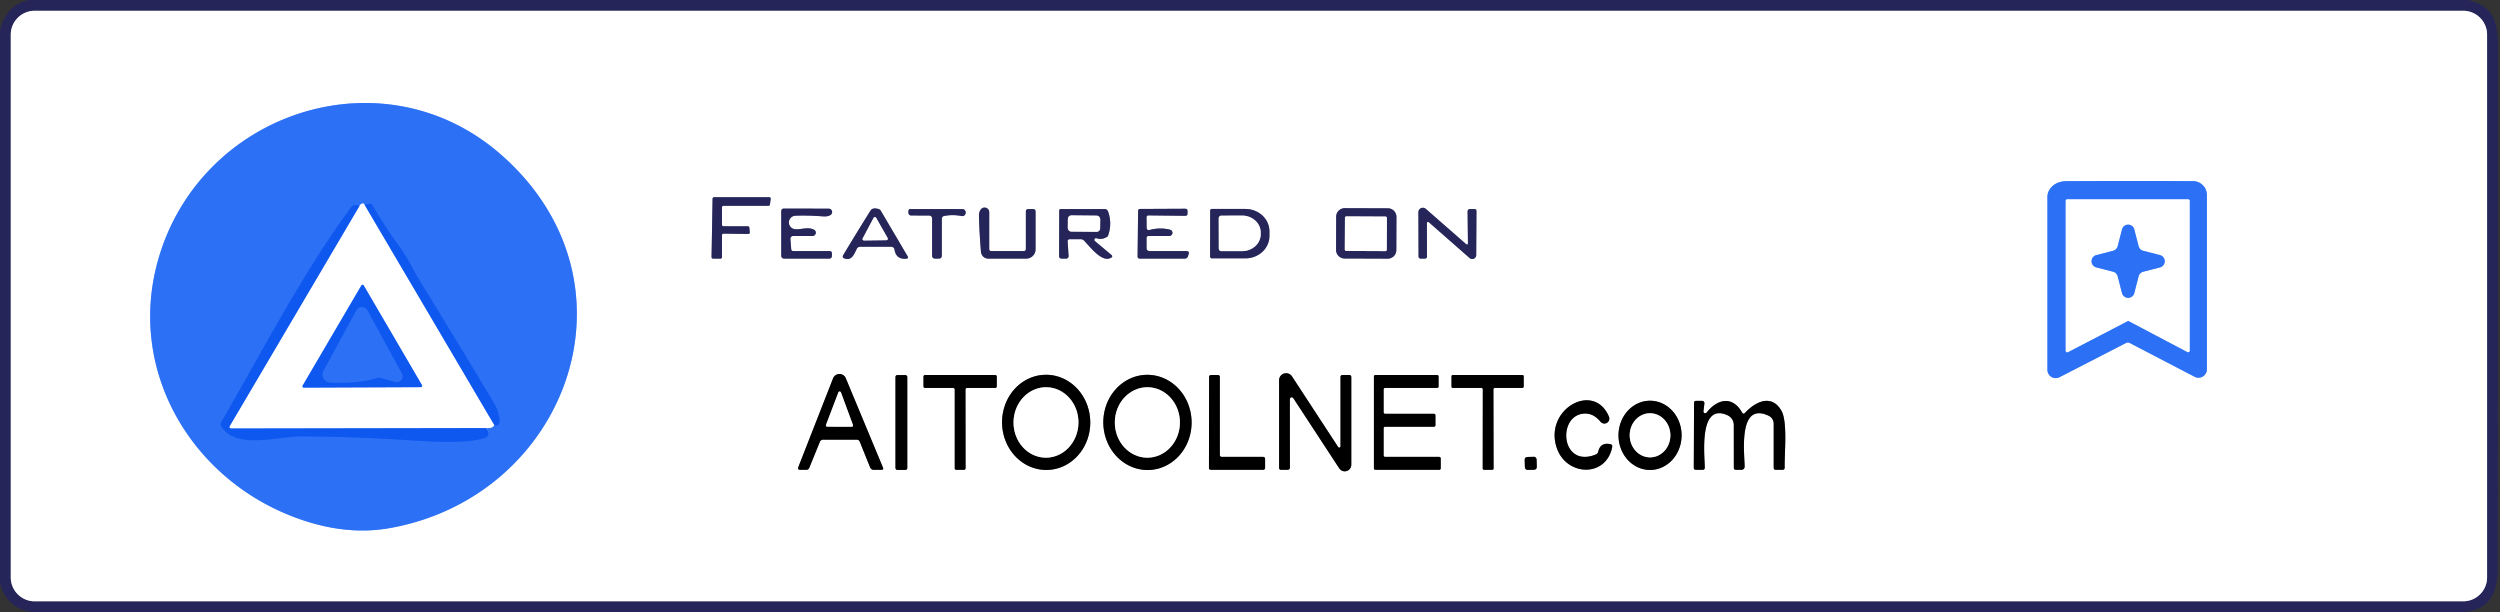 <svg xmlns="http://www.w3.org/2000/svg" viewBox="0 0 580 142" xmlns:v="https://vecta.io/nano"><rect x="0" y="0" width="580" height="142" fill="#333333" stroke="none"/><g fill="none" stroke-width="2"><path stroke="#9292ad" vector-effect="non-scaling-stroke" d="M577 8.05a5.55 5.55 0 0 0-5.55-5.55H8.05A5.55 5.55 0 0 0 2.5 8.05v125.9a5.55 5.55 0 0 0 5.55 5.55h563.4a5.55 5.55 0 0 0 5.55-5.55V8.05"/><path vector-effect="non-scaling-stroke" d="M116.31 35.94c-27.54-24.23-70.37-9.87-79.79 24.95-6.81 25.19 7.74 49.96 31.65 59.05q11.74 4.47 22.31 2.57c41.27-7.39 59.47-56.99 25.83-86.57m358.96 8.47a2.89 2.89 0 0 0-.27 1.22V85.8a1.93 1.93 0 0 0 2.81 1.71l15.48-7.96a.85.82-44.3 0 1 .77 0l15.09 7.86a1.95 1.95 0 0 0 2.85-1.73V45.26a3.24 3.24 0 0 0-3.22-3.24q-14.7-.07-29.35.01c-1.82.01-3.39.77-4.16 2.38" stroke="#96b8fa"/><path vector-effect="non-scaling-stroke" d="M167.5 48.1a.35.35 0 0 1 .35-.35h10.43a.35.35 0 0 0 .34-.3l.18-1.3a.35.35 0 0 0-.34-.4h-12.79a.35.35 0 0 0-.35.34l-.24 13.55a.35.35 0 0 0 .35.36h1.72a.35.35 0 0 0 .35-.35v-5.1a.35.35 0 0 1 .35-.35l5.75.08a.35.35 0 0 0 .35-.39l-.1-1.07a.35.35 0 0 0-.35-.32h-5.65a.35.35 0 0 1-.35-.35V48.1m16.06 9.69l-.19-2.33a.65.65 0 0 1 .65-.71h4.48a.77.77 0 0 0 .36-1.45c-1.49-.79-3.26.11-4.57-.15a1.57 1.56 49.3 0 1 .23-3.1q2.68-.13 6.46.15 1.14.08 1.76-.37a.79.79 0 0 0-.46-1.42l-10.38-.02q-.65 0-.65.65v10.21q0 .75.75.75h10.31q.69 0 .69-.69 0-.25 0-.49.01-.57-.56-.57h-8.39q-.46 0-.49-.46m20.3-9.28q-1.42-.44-1.93.39-3.18 5.09-6.3 10.28-.32.54.27.77c1.73.67 2.32-1.12 2.89-2.26a.8.79-76.7 0 1 .71-.44h7.29a.74.74 0 0 1 .73.62q.37 2.35 2.71 2.15.64-.06.31-.61l-6.18-10.49a.91.9-5.3 0 0-.5-.41m12.39 2.15v8.59q0 .75.75.75h.75q.75 0 .75-.75v-8.51a.64.64 0 0 1 .52-.63q2-.4 4.01 0 .74.15.98-.57a.8.8 0 0 0-.77-1.04h-11.99q-.5 0-.5.5v.37a.62.62 0 0 0 .62.62l4.23.02a.65.65 0 0 1 .65.65m13.25 7.09v-8.51a1.08 1.08 0 0 0-1.86-.75q-.55.57-.52 1.77.13 4.34.47 8.18A1.72 1.71-2.6 0 0 229.3 60l8.8-.01a2.15 2.15 0 0 0 2.15-2.15v-8.71q0-.63-.63-.63h-1q-.62 0-.62.62v8.63q0 .5-.5.5H230q-.5 0-.5-.5m37-3h4.76a.74.74 0 0 0 .18-1.46q-2.37-.59-4.78.08a.51.5 81.7 0 1-.64-.48l-.03-2.4q0-.53.52-.52l8.45.1q.54.01.54-.53v-.58q0-.54-.54-.53l-10.43.05q-.49 0-.49.49l-.12 10.49q-.01.54.54.54h10.36q.61 0 .8-.59l.13-.43q.23-.73-.53-.73h-8.47q-.75 0-.75-.75v-2.25q0-.5.5-.5m57.473-4.426a1.99 1.99 0 0 0-1.983-1.997l-10-.035a1.99 1.99 0 0 0-1.997 1.983l-.027 7.7a1.99 1.99 0 0 0 1.983 1.997l10 .035a1.99 1.99 0 0 0 1.997-1.983l.027-7.7m7.667 1.366l9.32 8.18a.92.92 0 0 0 1.52-.69l.06-10.19q0-.49-.49-.49h-.94q-.64 0-.63.64l.08 7.2q0 .67-.5.23l-9.27-8.11a1.04 1.03 20.5 0 0-1.72.78l.03 10.18q0 .58.57.58h.86q.53 0 .53-.53l-.02-7.52q0-.79.6-.26m-83.43 3.81h2.53q.46 0 .78.34c1.78 1.91 4.24 5.1 6.24 3.96q.52-.3.06-.68l-3.79-3.18a.39.39 0 0 1 .38-.67q1.27.44 2.5-.38a.37.35 83.7 0 0 .15-.2q1.01-2.8.01-5.63a.84.84 0 0 0-.79-.56h-10.16q-.38 0-.38.38l-.03 10.47q0 .65.64.65h1a.56.56 0 0 0 .56-.6l-.22-3.35q-.03-.55.52-.55m32.55-6.63l-.02 10.66a.4.4 0 0 0 .4.4l7.78.01a5.58 5.19.1 0 0 5.59-5.18v-1.08a5.58 5.19.1 0 0-5.57-5.2l-7.78-.01a.4.4 0 0 0-.4.4" stroke="#9292ad"/><path vector-effect="non-scaling-stroke" d="M199.47 102.49l2.4 5.94q.24.57.86.57h1.74q.6 0 .37-.54l-8.62-20.72a1.59 1.59 0 0 0-2.95.04l-8.04 20.54q-.27.68.46.68h1.33q.55 0 .75-.51l2.43-5.97q.21-.52.77-.52h7.76q.54 0 .74.49m11.02-15.04a.43.43 0 0 0-.43-.43h-1.88a.43.43 0 0 0-.43.43v21.14a.43.43 0 0 0 .43.43h1.88a.43.43 0 0 0 .43-.43V87.45M221.13 90a.37.37 0 0 1 .37.37v18.26a.37.37 0 0 0 .37.37h1.77a.37.37 0 0 0 .37-.37l-.02-18.26a.37.37 0 0 1 .37-.37h6.52a.37.37 0 0 0 .37-.37v-2.26a.37.37 0 0 0-.37-.37h-16.26a.37.37 0 0 0-.37.37v2.26a.37.37 0 0 0 .37.37h6.51m21.773 19.028a11.04 10.23 89 0 0 10.036-11.217 11.04 10.23 89 0 0-10.421-10.86 11.04 10.23 89 0 0-10.036 11.217 11.04 10.23 89 0 0 10.421 10.86m23.5.01a11.04 10.24 89 0 0 10.046-11.217 11.04 10.24 89 0 0-10.431-10.86 11.04 10.24 89 0 0-10.046 11.217 11.04 10.24 89 0 0 10.431 10.86M283.44 106a.44.44 0 0 1-.44-.44V87.44a.44.44 0 0 0-.44-.44h-1.61a.44.44 0 0 0-.44.44l-.03 21.12a.44.44 0 0 0 .44.44h12.14a.44.44 0 0 0 .44-.44v-2.12a.44.44 0 0 0-.44-.44h-9.62m15.8-13.39a.44.44 0 0 1 .81-.24l10.66 16.29a1.52 1.52 0 0 0 2.79-.84V87.5q0-.5-.5-.5h-1.5q-.5 0-.5.5v16.04a.3.3 0 0 1-.55.17l-10.71-16.39a1.63 1.63 0 0 0-2.99.89v20.29q0 .5.5.5h1.42q.6 0 .59-.6l-.02-15.79M321.35 106a.35.35 0 0 1-.35-.35v-6.3a.35.35 0 0 1 .35-.35h11.32a.35.35 0 0 0 .35-.35v-2.3a.35.35 0 0 0-.35-.35h-11.32a.35.35 0 0 1-.35-.35v-5.3a.35.35 0 0 1 .35-.35h12.05a.35.35 0 0 0 .35-.35v-2.3a.35.35 0 0 0-.35-.35h-14.3a.35.35 0 0 0-.35.35v21.3a.35.35 0 0 0 .35.35h14.8a.35.35 0 0 0 .35-.35v-2.3a.35.35 0 0 0-.35-.35h-12.55m25.12-15.68a.32.32 0 0 1 .32-.32h6.39a.32.32 0 0 0 .32-.32v-2.36a.32.32 0 0 0-.32-.32h-16.11a.32.32 0 0 0-.32.32v2.36a.32.32 0 0 0 .32.32h6.62a.32.32 0 0 1 .32.32l-.02 18.36a.32.32 0 0 0 .32.32h1.88a.32.32 0 0 0 .32-.32l-.04-18.36m26.82 6.38c-3.48-8.36-15.21-1.72-12.1 7.27 2.24 6.49 11.41 6.9 12.84-.25q.11-.59-.48-.69-2.26-.41-2.75 1.72a1.01.99 86.2 0 1-.61.71c-7.82 3.12-8.93-8.29-3.29-9.43q2.51-.51 4.45 1.84a1.15 1.15 0 0 0 1.94-1.17m9.492 12.33a8.03 7.32 90.2 0 0 7.348-8.004 8.03 7.32 90.2 0 0-7.292-8.056 8.03 7.32 90.2 0 0-7.348 8.004 8.03 7.32 90.2 0 0 7.292 8.056m17.988-12.7a2.5 2.49-78 0 1 1.47 2.28l.01 9.89q0 .5.5.5h1.28a.72.72 0 0 0 .72-.73c-.01-3.06-1.6-15.18 5.57-11.82a2.04 2.04 0 0 1 1.18 1.85v10.2q0 .5.5.5h1.51q.55 0 .53-.55c-.07-3.17.72-10.6-.75-13.16-2.27-3.95-6.02-2.12-8.44.49q-.4.43-.69-.08c-2.28-4-5.79-3.09-8.22.02a.42.41-22.8 0 1-.74-.3l.22-1.8a.56.55-86.8 0 0-.55-.62h-1.36q-.49 0-.49.49l-.06 14.99q-.01.52.52.52h1.51q.52 0 .52-.52c-.03-2.89-1.45-15.16 5.26-12.15m-44.285 10.242a.61.61 0 0 0-.627-.593l-1.539.043a.61.61 0 0 0-.593.627l.05 1.779a.61.61 0 0 0 .627.593l1.539-.043a.61.61 0 0 0 .593-.627l-.05-1.779" stroke="gray"/><path stroke="#1e64f2" vector-effect="non-scaling-stroke" d="M83.39 47.79q-.42-.43-1.24-.16-.47.16-.76.55C70.03 63.69 60.98 81.3 51.32 97.96a.92.91-45.8 0 0 .01.93c3.39 5.51 13.1 2.32 18.59 2.34q11.15.06 22.28.73c5.93.36 15.62 1.21 20.41-.42q.46-.16.62-.62.28-.84-.49-1.61"/><path stroke="#96b8fa" vector-effect="non-scaling-stroke" d="M112.74 99.31q1.6.11 1.93-.72"/><path stroke="#1e64f2" vector-effect="non-scaling-stroke" d="M114.67 98.59q1.8.64.93-2.75-.3-1.15-1.08-2.46-8.24-13.79-16.68-27.46c-1.88-3.06-3.27-6.14-5.4-9.04q-3.24-4.4-5.95-9.15a1 .99 78 0 0-.73-.48q-.68-.09-1.16.29"/><path stroke="#96b8fa" vector-effect="non-scaling-stroke" d="M84.6 47.54q-.5-.77-1.21.25"/><path vector-effect="non-scaling-stroke" d="M84.6 47.54l30.07 51.05m-1.93.72l-58.96.1q-.82.01-.4-.71l30.01-50.91" stroke="#87acf7"/><g stroke="#96b8fa"><path vector-effect="non-scaling-stroke" d="M493.59 74.5a.34.34 0 0 1 .32 0l13.59 7.17a.34.34 0 0 0 .5-.3V46.59a.34.34 0 0 0-.34-.34h-28.07a.34.34 0 0 0-.34.34v34.8a.34.34 0 0 0 .5.3l13.84-7.19"/><path vector-effect="non-scaling-stroke" d="M497.22 58.18a1.47 1.47 0 0 1-1.06-1.06l-1.01-3.91a1.47 1.47 0 0 0-2.84 0l-1.01 3.91a1.47 1.47 0 0 1-1.06 1.06l-3.91 1.01a1.47 1.47 0 0 0 0 2.84l3.91 1.01a1.47 1.47 0 0 1 1.06 1.06l1.01 3.91a1.47 1.47 0 0 0 2.84 0l1.01-3.91a1.47 1.47 0 0 1 1.06-1.06l3.91-1.01a1.47 1.47 0 0 0 0-2.84l-3.91-1.01"/></g><path stroke="#87acf7" vector-effect="non-scaling-stroke" d="M70.22 89.45a.32.32 0 0 0 .28.48l27.11-.11a.32.32 0 0 0 .28-.48l-13.5-23.1a.32.32 0 0 0-.56 0L70.22 89.45"/><path vector-effect="non-scaling-stroke" d="M200.15 55.3a.33.33 0 0 0 .3.49l5.2-.07a.33.33 0 0 0 .28-.5l-2.67-4.69a.33.33 0 0 0-.58.01l-2.53 4.76m121.619-4.734a.32.32 0 0 0-.318-.322l-9.1-.048a.32.32 0 0 0-.322.318l-.039 7.38a.32.32 0 0 0 .318.322l9.1.048a.32.32 0 0 0 .322-.318l.039-7.38m-66.518.283a.81.81 0 0 0-.802-.818l-5.88-.062a.81.81 0 0 0-.818.802l-.022 2.14a.81.81 0 0 0 .801.818l5.88.062a.81.81 0 0 0 .818-.802l.022-2.14m27.49-.199l.02 7.02a.61.61 0 0 0 .61.6l4.83-.01a4.3 3.95-.2 0 0 4.29-3.97v-.34a4.3 3.95-.2 0 0-4.31-3.93l-4.83.01a.61.61 0 0 0-.61.62" stroke="#9292ad"/><path stroke="#1e64f2" vector-effect="non-scaling-stroke" d="M76.58 88.73c3.39.15 7.35.06 10.85-1.06q.4-.13.8-.02l3.45.96a1.35 1.35 0 0 0 1.54-1.95l-7.98-14.63a1.46 1.46 0 0 0-2.56 0l-7.62 14.02a1.82 1.81 15.5 0 0 1.52 2.68"/><path vector-effect="non-scaling-stroke" d="M191.64 98.55a.32.32 0 0 0 .3.44l5.63.02a.32.32 0 0 0 .31-.43l-2.78-7.54a.32.32 0 0 0-.6 0l-2.86 7.51m50.902 7.629a8.17 7.53 90.9 0 0 7.657-8.051 8.17 7.53 90.9 0 0-7.401-8.287 8.17 7.53 90.9 0 0-7.657 8.051 8.17 7.53 90.9 0 0 7.401 8.287m23.62.001a8.17 7.55 90.2 0 0 7.579-8.144 8.17 7.55 90.2 0 0-7.522-8.196 8.17 7.55 90.2 0 0-7.579 8.144 8.17 7.55 90.2 0 0 7.522 8.196m116.711-.07a5.12 4.72 89.3 0 0 4.657-5.177 5.12 4.72 89.3 0 0-4.782-5.062 5.12 4.72 89.3 0 0-4.657 5.177 5.12 4.72 89.3 0 0 4.782 5.062" stroke="gray"/></g><path fill="#25255a" d="M6.56 0h565.99c5.76 1.35 6.94 4.86 6.95 10.59q.02 60.3-.02 120.6c0 5.85-1.36 10.01-7.54 10.81H7.19q-5.82-1.07-7.19-6.83V7.21Q1.11 1.47 6.56 0zM577 8.05a5.55 5.55 0 0 0-5.55-5.55H8.05A5.55 5.55 0 0 0 2.5 8.05v125.9a5.55 5.55 0 0 0 5.55 5.55h563.4a5.55 5.55 0 0 0 5.55-5.55V8.05z"/><path fill="#fff" d="M577 133.95a5.55 5.55 0 0 1-5.55 5.55H8.05a5.55 5.55 0 0 1-5.55-5.55V8.05A5.55 5.55 0 0 1 8.05 2.5h563.4A5.55 5.55 0 0 1 577 8.05v125.9zM116.31 35.94c-27.54-24.23-70.37-9.87-79.79 24.95-6.81 25.19 7.74 49.96 31.65 59.05q11.74 4.47 22.31 2.57c41.27-7.39 59.47-56.99 25.83-86.57zm358.96 8.47a2.89 2.89 0 0 0-.27 1.22V85.8a1.93 1.93 0 0 0 2.81 1.71l15.48-7.96a.85.82-44.3 0 1 .77 0l15.09 7.86a1.95 1.95 0 0 0 2.85-1.73V45.26a3.24 3.24 0 0 0-3.22-3.24q-14.7-.07-29.35.01c-1.82.01-3.39.77-4.16 2.38zM167.5 48.1a.35.35 0 0 1 .35-.35h10.43a.35.35 0 0 0 .34-.3l.18-1.3a.35.35 0 0 0-.34-.4h-12.79a.35.35 0 0 0-.35.34l-.24 13.55a.35.35 0 0 0 .35.36h1.72a.35.35 0 0 0 .35-.35v-5.1a.35.35 0 0 1 .35-.35l5.75.08a.35.35 0 0 0 .35-.39l-.1-1.07a.35.35 0 0 0-.35-.32h-5.65a.35.35 0 0 1-.35-.35V48.1zm16.06 9.69l-.19-2.33a.65.65 0 0 1 .65-.71h4.48a.77.77 0 0 0 .36-1.45c-1.49-.79-3.26.11-4.57-.15a1.57 1.56 49.3 0 1 .23-3.1q2.68-.13 6.46.15 1.14.08 1.76-.37a.79.79 0 0 0-.46-1.42l-10.38-.02q-.65 0-.65.65v10.21q0 .75.75.75h10.31q.69 0 .69-.69 0-.25 0-.49.01-.57-.56-.57h-8.39q-.46 0-.49-.46zm20.3-9.28q-1.42-.44-1.93.39-3.18 5.09-6.3 10.28-.32.54.27.77c1.73.67 2.32-1.12 2.89-2.26a.8.79-76.7 0 1 .71-.44h7.29a.74.74 0 0 1 .73.62q.37 2.35 2.71 2.15.64-.06.31-.61l-6.18-10.49a.91.9-5.3 0 0-.5-.41zm12.39 2.15v8.59q0 .75.75.75h.75q.75 0 .75-.75v-8.51a.64.64 0 0 1 .52-.63q2-.4 4.01 0 .74.15.98-.57a.8.8 0 0 0-.77-1.04h-11.99q-.5 0-.5.5v.37a.62.62 0 0 0 .62.62l4.23.02a.65.65 0 0 1 .65.65zm13.25 7.09v-8.51a1.08 1.08 0 0 0-1.86-.75q-.55.57-.52 1.77.13 4.34.47 8.18A1.72 1.71-2.6 0 0 229.3 60l8.8-.01a2.15 2.15 0 0 0 2.15-2.15v-8.71q0-.63-.63-.63h-1q-.62 0-.62.62v8.63q0 .5-.5.5H230q-.5 0-.5-.5zm37-3h4.76a.74.74 0 0 0 .18-1.46q-2.37-.59-4.78.08a.51.5 81.7 0 1-.64-.48l-.03-2.4q0-.53.52-.52l8.45.1q.54.01.54-.53v-.58q0-.54-.54-.53l-10.43.05q-.49 0-.49.49l-.12 10.49q-.01.54.54.54h10.36q.61 0 .8-.59l.13-.43q.23-.73-.53-.73h-8.47q-.75 0-.75-.75v-2.25q0-.5.5-.5zm57.473-4.426a1.99 1.99 0 0 0-1.983-1.997l-10-.035a1.99 1.99 0 0 0-1.997 1.983l-.027 7.7a1.99 1.99 0 0 0 1.983 1.997l10 .035a1.99 1.99 0 0 0 1.997-1.983l.027-7.7zm7.667 1.366l9.32 8.18a.92.92 0 0 0 1.52-.69l.06-10.19q0-.49-.49-.49h-.94q-.64 0-.63.64l.08 7.2q0 .67-.5.23l-9.27-8.11a1.04 1.03 20.5 0 0-1.72.78l.03 10.18q0 .58.57.58h.86q.53 0 .53-.53l-.02-7.52q0-.79.6-.26zm-83.43 3.81h2.53q.46 0 .78.34c1.78 1.91 4.24 5.1 6.24 3.96q.52-.3.06-.68l-3.79-3.18a.39.39 0 0 1 .38-.67q1.27.44 2.5-.38a.37.35 83.7 0 0 .15-.2q1.01-2.8.01-5.63a.84.84 0 0 0-.79-.56h-10.16q-.38 0-.38.38l-.03 10.47q0 .65.64.65h1a.56.56 0 0 0 .56-.6l-.22-3.35q-.03-.55.52-.55zm32.55-6.63l-.02 10.66a.4.4 0 0 0 .4.4l7.78.01a5.58 5.19.1 0 0 5.59-5.18v-1.08a5.58 5.19.1 0 0-5.57-5.2l-7.78-.01a.4.4 0 0 0-.4.4zm-81.29 53.62l2.4 5.94q.24.57.86.57h1.74q.6 0 .37-.54l-8.62-20.72a1.59 1.59 0 0 0-2.95.04l-8.04 20.54q-.27.68.46.68h1.33q.55 0 .75-.51l2.43-5.97q.21-.52.77-.52h7.76q.54 0 .74.49zm11.02-15.04a.43.43 0 0 0-.43-.43h-1.88a.43.43 0 0 0-.43.43v21.14a.43.43 0 0 0 .43.43h1.88a.43.43 0 0 0 .43-.43V87.45zM221.13 90a.37.37 0 0 1 .37.37v18.26a.37.37 0 0 0 .37.37h1.77a.37.37 0 0 0 .37-.37l-.02-18.26a.37.37 0 0 1 .37-.37h6.52a.37.37 0 0 0 .37-.37v-2.26a.37.37 0 0 0-.37-.37h-16.26a.37.37 0 0 0-.37.37v2.26a.37.37 0 0 0 .37.37h6.51zm21.773 19.028a11.04 10.23 89 0 0 10.036-11.217 11.04 10.23 89 0 0-10.421-10.86 11.04 10.23 89 0 0-10.036 11.217 11.04 10.23 89 0 0 10.421 10.86zm23.5.01a11.04 10.24 89 0 0 10.046-11.217 11.04 10.24 89 0 0-10.431-10.86 11.04 10.24 89 0 0-10.046 11.217 11.04 10.24 89 0 0 10.431 10.86zM283.44 106a.44.44 0 0 1-.44-.44V87.44a.44.44 0 0 0-.44-.44h-1.61a.44.44 0 0 0-.44.44l-.03 21.12a.44.44 0 0 0 .44.44h12.14a.44.44 0 0 0 .44-.44v-2.12a.44.44 0 0 0-.44-.44h-9.62zm15.8-13.39a.44.44 0 0 1 .81-.24l10.66 16.29a1.52 1.52 0 0 0 2.79-.84V87.5q0-.5-.5-.5h-1.5q-.5 0-.5.5v16.04a.3.3 0 0 1-.55.17l-10.71-16.39a1.63 1.63 0 0 0-2.99.89v20.29q0 .5.5.5h1.42q.6 0 .59-.6l-.02-15.79zM321.35 106a.35.35 0 0 1-.35-.35v-6.3a.35.35 0 0 1 .35-.35h11.32a.35.35 0 0 0 .35-.35v-2.3a.35.35 0 0 0-.35-.35h-11.32a.35.35 0 0 1-.35-.35v-5.3a.35.35 0 0 1 .35-.35h12.05a.35.35 0 0 0 .35-.35v-2.3a.35.35 0 0 0-.35-.35h-14.3a.35.35 0 0 0-.35.35v21.3a.35.35 0 0 0 .35.35h14.8a.35.35 0 0 0 .35-.35v-2.3a.35.35 0 0 0-.35-.35h-12.55zm25.12-15.68a.32.32 0 0 1 .32-.32h6.39a.32.32 0 0 0 .32-.32v-2.36a.32.32 0 0 0-.32-.32h-16.11a.32.32 0 0 0-.32.32v2.36a.32.32 0 0 0 .32.32h6.62a.32.32 0 0 1 .32.32l-.02 18.36a.32.32 0 0 0 .32.32h1.88a.32.32 0 0 0 .32-.32l-.04-18.36zm26.82 6.38c-3.48-8.36-15.21-1.72-12.1 7.27 2.24 6.49 11.41 6.9 12.84-.25q.11-.59-.48-.69-2.26-.41-2.75 1.72a1.01.99 86.2 0 1-.61.71c-7.82 3.12-8.93-8.29-3.29-9.43q2.51-.51 4.45 1.84a1.15 1.15 0 0 0 1.94-1.17zm9.492 12.33a8.03 7.32 90.2 0 0 7.348-8.004 8.03 7.32 90.2 0 0-7.292-8.056 8.03 7.32 90.2 0 0-7.348 8.004 8.03 7.32 90.2 0 0 7.292 8.056zm17.988-12.7a2.5 2.49-78 0 1 1.47 2.28l.01 9.89q0 .5.5.5h1.28a.72.72 0 0 0 .72-.73c-.01-3.06-1.6-15.18 5.57-11.82a2.04 2.04 0 0 1 1.18 1.85v10.2q0 .5.5.5h1.51q.55 0 .53-.55c-.07-3.17.72-10.6-.75-13.16-2.27-3.95-6.02-2.12-8.44.49q-.4.43-.69-.08c-2.28-4-5.79-3.09-8.22.02a.42.41-22.8 0 1-.74-.3l.22-1.8a.56.55-86.8 0 0-.55-.62h-1.36q-.49 0-.49.49l-.06 14.99q-.01.52.52.52h1.51q.52 0 .52-.52c-.03-2.89-1.45-15.16 5.26-12.15zm-44.285 10.242a.61.61 0 0 0-.627-.593l-1.539.043a.61.61 0 0 0-.593.627l.05 1.779a.61.61 0 0 0 .627.593l1.539-.043a.61.61 0 0 0 .593-.627l-.05-1.779z"/><path d="M116.31 35.94c33.64 29.58 15.44 79.18-25.83 86.57q-10.57 1.9-22.31-2.57c-23.91-9.09-38.46-33.86-31.65-59.05 9.42-34.82 52.25-49.18 79.79-24.95zM83.39 47.79q-.42-.43-1.24-.16-.47.16-.76.55C70.03 63.69 60.98 81.3 51.32 97.96a.92.91-45.8 0 0 .01.93c3.39 5.51 13.1 2.32 18.59 2.34q11.15.06 22.28.73c5.93.36 15.62 1.21 20.41-.42q.46-.16.62-.62.28-.84-.49-1.61 1.6.11 1.93-.72 1.8.64.93-2.75-.3-1.15-1.08-2.46-8.24-13.79-16.68-27.46c-1.88-3.06-3.27-6.14-5.4-9.04q-3.24-4.4-5.95-9.15a1 .99 78 0 0-.73-.48q-.68-.09-1.16.29-.5-.77-1.21.25zm391.88-3.38c.77-1.61 2.34-2.37 4.16-2.38q14.65-.08 29.35-.01a3.24 3.24 0 0 1 3.22 3.24v40.42a1.95 1.95 0 0 1-2.85 1.73l-15.09-7.86a.85.82-44.3 0 0-.77 0l-15.48 7.96A1.93 1.93 0 0 1 475 85.8V45.63a2.89 2.89 0 0 1 .27-1.22zm18.32 30.09a.34.34 0 0 1 .32 0l13.59 7.17a.34.34 0 0 0 .5-.3V46.59a.34.34 0 0 0-.34-.34h-28.07a.34.34 0 0 0-.34.34v34.8a.34.34 0 0 0 .5.3l13.84-7.19z" fill="#2c70f5"/><path fill="#25255a" d="M167.5 48.1v4.05a.35.35 0 0 0 .35.35h5.65a.35.35 0 0 1 .35.32l.1 1.07a.35.35 0 0 1-.35.39l-5.75-.08a.35.35 0 0 0-.35.35v5.1a.35.35 0 0 1-.35.35h-1.72a.35.35 0 0 1-.35-.36l.24-13.55a.35.35 0 0 1 .35-.34h12.79a.35.35 0 0 1 .34.4l-.18 1.3a.35.35 0 0 1-.34.3h-10.43a.35.35 0 0 0-.35.35z"/><path d="M493.59 74.5l-13.84 7.19a.34.34 0 0 1-.5-.3v-34.8a.34.34 0 0 1 .34-.34h28.07a.34.34 0 0 1 .34.34v34.78a.34.34 0 0 1-.5.3l-13.59-7.17a.34.34 0 0 0-.32 0zm3.63-16.32a1.47 1.47 0 0 1-1.06-1.06l-1.01-3.91a1.47 1.47 0 0 0-2.84 0l-1.01 3.91a1.47 1.47 0 0 1-1.06 1.06l-3.91 1.01a1.47 1.47 0 0 0 0 2.84l3.91 1.01a1.47 1.47 0 0 1 1.06 1.06l1.01 3.91a1.47 1.47 0 0 0 2.84 0l1.01-3.91a1.47 1.47 0 0 1 1.06-1.06l3.91-1.01a1.47 1.47 0 0 0 0-2.84l-3.91-1.01zM84.6 47.54l30.07 51.05q-.33.83-1.93.72l-58.96.1q-.82.01-.4-.71l30.01-50.91q.71-1.02 1.21-.25zM70.22 89.45a.32.32 0 0 0 .28.48l27.11-.11a.32.32 0 0 0 .28-.48l-13.5-23.1a.32.32 0 0 0-.56 0L70.22 89.45z" fill="#fff"/><path d="M114.67 98.59L84.6 47.54q.48-.38 1.16-.29a1 .99 78 0 1 .73.48q2.71 4.75 5.95 9.15c2.13 2.9 3.52 5.98 5.4 9.04q8.44 13.67 16.68 27.46.78 1.31 1.08 2.46.87 3.39-.93 2.75zm-31.28-50.8L53.38 98.7q-.42.72.4.71l58.96-.1q.77.77.49 1.61-.16.46-.62.62c-4.79 1.63-14.48.78-20.41.42q-11.13-.67-22.28-.73c-5.49-.02-15.2 3.17-18.59-2.34a.92.91-45.8 0 1-.01-.93c9.66-16.66 18.71-34.27 30.07-49.78q.29-.39.76-.55.82-.27 1.24.16z" fill="#0f58ef"/><path d="M184.05 58.25h8.39q.57 0 .56.57 0 .24 0 .49 0 .69-.69.69H182q-.75 0-.75-.75V49.04q0-.65.65-.65l10.38.02a.79.79 0 0 1 .46 1.42q-.62.45-1.76.37-3.78-.28-6.46-.15a1.57 1.56 49.3 0 0-.23 3.1c1.31.26 3.08-.64 4.57.15a.77.77 0 0 1-.36 1.45h-4.48a.65.65 0 0 0-.65.71l.19 2.33q.03.46.49.46zm19.81-9.74a.91.9-5.3 0 1 .5.41l6.18 10.49q.33.55-.31.61-2.34.2-2.71-2.15a.74.74 0 0 0-.73-.62h-7.29a.8.79-76.7 0 0-.71.44c-.57 1.14-1.16 2.93-2.89 2.26q-.59-.23-.27-.77 3.12-5.19 6.3-10.28.51-.83 1.93-.39zm-3.71 6.79a.33.33 0 0 0 .3.49l5.2-.07a.33.33 0 0 0 .28-.5l-2.67-4.69a.33.33 0 0 0-.58.01l-2.53 4.76zm15.45-5.29l-4.23-.02a.62.62 0 0 1-.62-.62V49q0-.5.5-.5h11.99a.8.8 0 0 1 .77 1.04q-.24.72-.98.57-2.01-.4-4.01 0a.64.64 0 0 0-.52.63v8.51q0 .75-.75.75H217q-.75 0-.75-.75v-8.59a.65.65 0 0 0-.65-.65zm14.4 8.24h7.5q.5 0 .5-.5v-8.63q0-.62.62-.62h1q.63 0 .63.63v8.71a2.15 2.15 0 0 1-2.15 2.15l-8.8.01a1.72 1.71-2.6 0 1-1.71-1.56q-.34-3.84-.47-8.18-.03-1.2.52-1.77a1.08 1.08 0 0 1 1.86.75v8.51q0 .5.5.5zm36-3v2.25q0 .75.75.75h8.47q.76 0 .53.73l-.13.43q-.19.59-.8.59h-10.36q-.55 0-.54-.54l.12-10.49q0-.49.49-.49l10.43-.05q.54-.01.54.53v.58q0 .54-.54.53l-8.45-.1q-.52-.01-.52.52l.03 2.4a.51.5 81.7 0 0 .64.48q2.41-.67 4.78-.08a.74.74 0 0 1-.18 1.46h-4.76q-.5 0-.5.5zm57.947 2.774a1.99 1.99 0 0 1-1.997 1.983l-10-.035a1.99 1.99 0 0 1-1.983-1.997l.027-7.7a1.99 1.99 0 0 1 1.997-1.983l10 .035a1.99 1.99 0 0 1 1.983 1.997l-.027 7.7zm-2.177-7.459a.32.32 0 0 0-.318-.322l-9.1-.048a.32.32 0 0 0-.322.318l-.039 7.38a.32.32 0 0 0 .318.322l9.1.048a.32.32 0 0 0 .322-.318l.039-7.38zm9.27 1.385l.02 7.52q0 .53-.53.53h-.86q-.57 0-.57-.58l-.03-10.18a1.04 1.03 20.5 0 1 1.72-.78l9.27 8.11q.5.44.5-.23l-.08-7.2q-.01-.64.63-.64h.94q.49 0 .49.49l-.06 10.19a.92.92 0 0 1-1.52.69l-9.32-8.18q-.6-.53-.6.26zm-83.35 4.1l.22 3.35a.56.56 0 0 1-.56.6h-1q-.64 0-.64-.65l.03-10.47q0-.38.38-.38h10.16a.84.84 0 0 1 .79.56q1 2.83-.01 5.63a.37.35 83.7 0 1-.15.2q-1.23.82-2.5.38a.39.39 0 0 0-.38.67l3.79 3.18q.46.38-.06.68c-2 1.14-4.46-2.05-6.24-3.96q-.32-.34-.78-.34h-2.53q-.55 0-.52.55zm7.561-5.201a.81.81 0 0 0-.802-.818l-5.88-.062a.81.81 0 0 0-.818.802l-.022 2.14a.81.81 0 0 0 .801.818l5.88.062a.81.81 0 0 0 .818-.802l.022-2.14zm25.509-1.979a.4.4 0 0 1 .4-.4l7.78.01a5.58 5.19.1 0 1 5.57 5.2v1.08a5.58 5.19.1 0 1-5.59 5.18l-7.78-.01a.4.4 0 0 1-.4-.4l.02-10.66zm1.98 1.78l.02 7.02a.61.61 0 0 0 .61.6l4.83-.01a4.3 3.95-.2 0 0 4.29-3.97v-.34a4.3 3.95-.2 0 0-4.31-3.93l-4.83.01a.61.61 0 0 0-.61.62z" fill="#25255a"/><g fill="#fff"><rect x="-3.75" y="-1.88" transform="matrix(1 .01 -.01 1 251.49 51.88)" width="7.5" height="3.76" rx=".81"/><path d="M282.74 50.65a.61.61 0 0 1 .61-.62l4.83-.01a4.3 3.95-.2 0 1 4.31 3.93v.34a4.3 3.95-.2 0 1-4.29 3.97l-4.83.01a.61.61 0 0 1-.61-.6l-.02-7.02z"/><rect x="-4.87" y="-4.01" transform="matrix(1 .005 -.005 1 316.88 54.23)" width="9.74" height="8.02" rx=".32"/><path d="M200.15 55.3l2.53-4.76a.33.33 0 0 1 .58-.01l2.67 4.69a.33.33 0 0 1-.28.5l-5.2.07a.33.33 0 0 1-.3-.49z"/></g><path fill="#2c70f5" d="M497.22 58.18l3.91 1.01a1.47 1.47 0 0 1 0 2.84l-3.91 1.01a1.47 1.47 0 0 0-1.06 1.06l-1.01 3.91a1.47 1.47 0 0 1-2.84 0l-1.01-3.91a1.47 1.47 0 0 0-1.06-1.06l-3.91-1.01a1.47 1.47 0 0 1 0-2.84l3.91-1.01a1.47 1.47 0 0 0 1.06-1.06l1.01-3.91a1.47 1.47 0 0 1 2.84 0l1.01 3.91a1.47 1.47 0 0 0 1.06 1.06z"/><path fill="#0f58ef" d="M70.22 89.45l13.61-23.21a.32.32 0 0 1 .56 0l13.5 23.1a.32.32 0 0 1-.28.48l-27.11.11a.32.32 0 0 1-.28-.48zm6.36-.72c3.39.15 7.35.06 10.85-1.06q.4-.13.8-.02l3.45.96a1.35 1.35 0 0 0 1.54-1.95l-7.98-14.63a1.46 1.46 0 0 0-2.56 0l-7.62 14.02a1.82 1.81 15.5 0 0 1.52 2.68z"/><path fill="#2c70f5" d="M87.43 87.67c-3.5 1.12-7.46 1.21-10.85 1.06a1.82 1.81 15.5 0 1-1.52-2.68l7.62-14.02a1.46 1.46 0 0 1 2.56 0l7.98 14.63a1.35 1.35 0 0 1-1.54 1.95l-3.45-.96q-.4-.11-.8.02z"/><path d="M198.73 102h-7.76q-.56 0-.77.52l-2.43 5.97q-.2.51-.75.51h-1.33q-.73 0-.46-.68l8.04-20.54a1.59 1.59 0 0 1 2.95-.04l8.62 20.72q.23.54-.37.54h-1.74q-.62 0-.86-.57l-2.4-5.94q-.2-.49-.74-.49zm-7.09-3.45a.32.32 0 0 0 .3.44l5.63.02a.32.32 0 0 0 .31-.43l-2.78-7.54a.32.32 0 0 0-.6 0l-2.86 7.51z"/><rect x="207.75" y="87.02" width="2.74" height="22" rx=".43"/><path d="M221.13 90h-6.51a.37.37 0 0 1-.37-.37v-2.26a.37.37 0 0 1 .37-.37h16.26a.37.37 0 0 1 .37.37v2.26a.37.37 0 0 1-.37.37h-6.52a.37.37 0 0 0-.37.37l.02 18.26a.37.37 0 0 1-.37.37h-1.77a.37.37 0 0 1-.37-.37V90.37a.37.37 0 0 0-.37-.37zm21.773 19.028a11.04 10.23 89 0 1-10.421-10.86 11.04 10.23 89 0 1 10.036-11.217 11.04 10.23 89 0 1 10.421 10.86 11.04 10.23 89 0 1-10.036 11.217zm-.361-2.849a8.17 7.53 90.9 0 0 7.657-8.051 8.17 7.53 90.9 0 0-7.401-8.287 8.17 7.53 90.9 0 0-7.657 8.051 8.17 7.53 90.9 0 0 7.401 8.287zm23.861 2.859a11.04 10.24 89 0 1-10.431-10.86 11.04 10.24 89 0 1 10.046-11.217 11.04 10.24 89 0 1 10.431 10.86 11.04 10.24 89 0 1-10.046 11.217zm-.241-2.858a8.17 7.55 90.2 0 0 7.579-8.144 8.17 7.55 90.2 0 0-7.522-8.196 8.17 7.55 90.2 0 0-7.579 8.144 8.17 7.55 90.2 0 0 7.522 8.196zm17.278-.18h9.62a.44.44 0 0 1 .44.44v2.12a.44.44 0 0 1-.44.44h-12.14a.44.44 0 0 1-.44-.44l.03-21.12a.44.44 0 0 1 .44-.44h1.61a.44.44 0 0 1 .44.44v18.12a.44.44 0 0 0 .44.44zm15.8-13.39l.02 15.79q.01.6-.59.6h-1.42q-.5 0-.5-.5V88.21a1.63 1.63 0 0 1 2.99-.89l10.71 16.39a.3.3 0 0 0 .55-.17V87.5q0-.5.5-.5h1.5q.5 0 .5.5v20.32a1.52 1.52 0 0 1-2.79.84l-10.66-16.29a.44.44 0 0 0-.81.24zM321.35 106h12.55a.35.35 0 0 1 .35.35v2.3a.35.35 0 0 1-.35.35h-14.8a.35.35 0 0 1-.35-.35v-21.3a.35.35 0 0 1 .35-.35h14.3a.35.35 0 0 1 .35.35v2.3a.35.35 0 0 1-.35.35h-12.05a.35.35 0 0 0-.35.35v5.3a.35.35 0 0 0 .35.35h11.32a.35.35 0 0 1 .35.35v2.3a.35.35 0 0 1-.35.35h-11.32a.35.35 0 0 0-.35.35v6.3a.35.35 0 0 0 .35.35zm25.12-15.68l.04 18.36a.32.32 0 0 1-.32.32h-1.88a.32.32 0 0 1-.32-.32l.02-18.36a.32.32 0 0 0-.32-.32h-6.62a.32.32 0 0 1-.32-.32v-2.36a.32.32 0 0 1 .32-.32h16.11a.32.32 0 0 1 .32.32v2.36a.32.32 0 0 1-.32.32h-6.39a.32.32 0 0 0-.32.32z"/><g fill="#fff"><ellipse cx="0" cy="0" transform="matrix(-.016 1 -1 -.016 242.67 98.01)" rx="8.17" ry="7.53"/><ellipse cx="0" cy="0" transform="matrix(-.003 1 -1 -.003 266.19 98.01)" rx="8.17" ry="7.55"/><path d="M191.64 98.55l2.86-7.51a.32.32 0 0 1 .6 0l2.78 7.54a.32.32 0 0 1-.31.43l-5.63-.02a.32.32 0 0 1-.3-.44z"/></g><path d="M361.19 103.97c-3.11-8.99 8.62-15.63 12.1-7.27a1.15 1.15 0 0 1-1.94 1.17q-1.94-2.35-4.45-1.84c-5.64 1.14-4.53 12.55 3.29 9.43a1.01.99 86.2 0 0 .61-.71q.49-2.13 2.75-1.72.59.1.48.69c-1.43 7.15-10.6 6.74-12.84.25zm21.592 5.06a8.03 7.32 90.2 0 1-7.292-8.056 8.03 7.32 90.2 0 1 7.348-8.004 8.03 7.32 90.2 0 1 7.292 8.056 8.03 7.32 90.2 0 1-7.348 8.004zm.091-2.92a5.12 4.72 89.3 0 0 4.657-5.177 5.12 4.72 89.3 0 0-4.782-5.062 5.12 4.72 89.3 0 0-4.657 5.177 5.12 4.72 89.3 0 0 4.782 5.062zm17.897-9.78c-6.71-3.01-5.29 9.26-5.26 12.15q0 .52-.52.52h-1.51q-.53 0-.52-.52l.06-14.99q0-.49.49-.49h1.36a.56.55-86.8 0 1 .55.62l-.22 1.8a.42.41-22.8 0 0 .74.3c2.43-3.11 5.94-4.02 8.22-.02q.29.51.69.08c2.42-2.61 6.17-4.44 8.44-.49 1.47 2.56.68 9.99.75 13.16q.02.55-.53.55H412q-.5 0-.5-.5V98.3a2.04 2.04 0 0 0-1.18-1.85c-7.17-3.36-5.58 8.76-5.57 11.82a.72.72 0 0 1-.72.73h-1.28q-.5 0-.5-.5l-.01-9.89a2.5 2.49-78 0 0-1.47-2.28z"/><ellipse fill="#fff" cx="0" cy="0" transform="matrix(.012 1 -1 .012 382.81 100.99)" rx="5.12" ry="4.72"/><rect x="-1.38" y="-1.5" transform="matrix(1 -.028 .028 1 355.13 107.5)" width="2.76" height="3" rx=".61"/></svg>